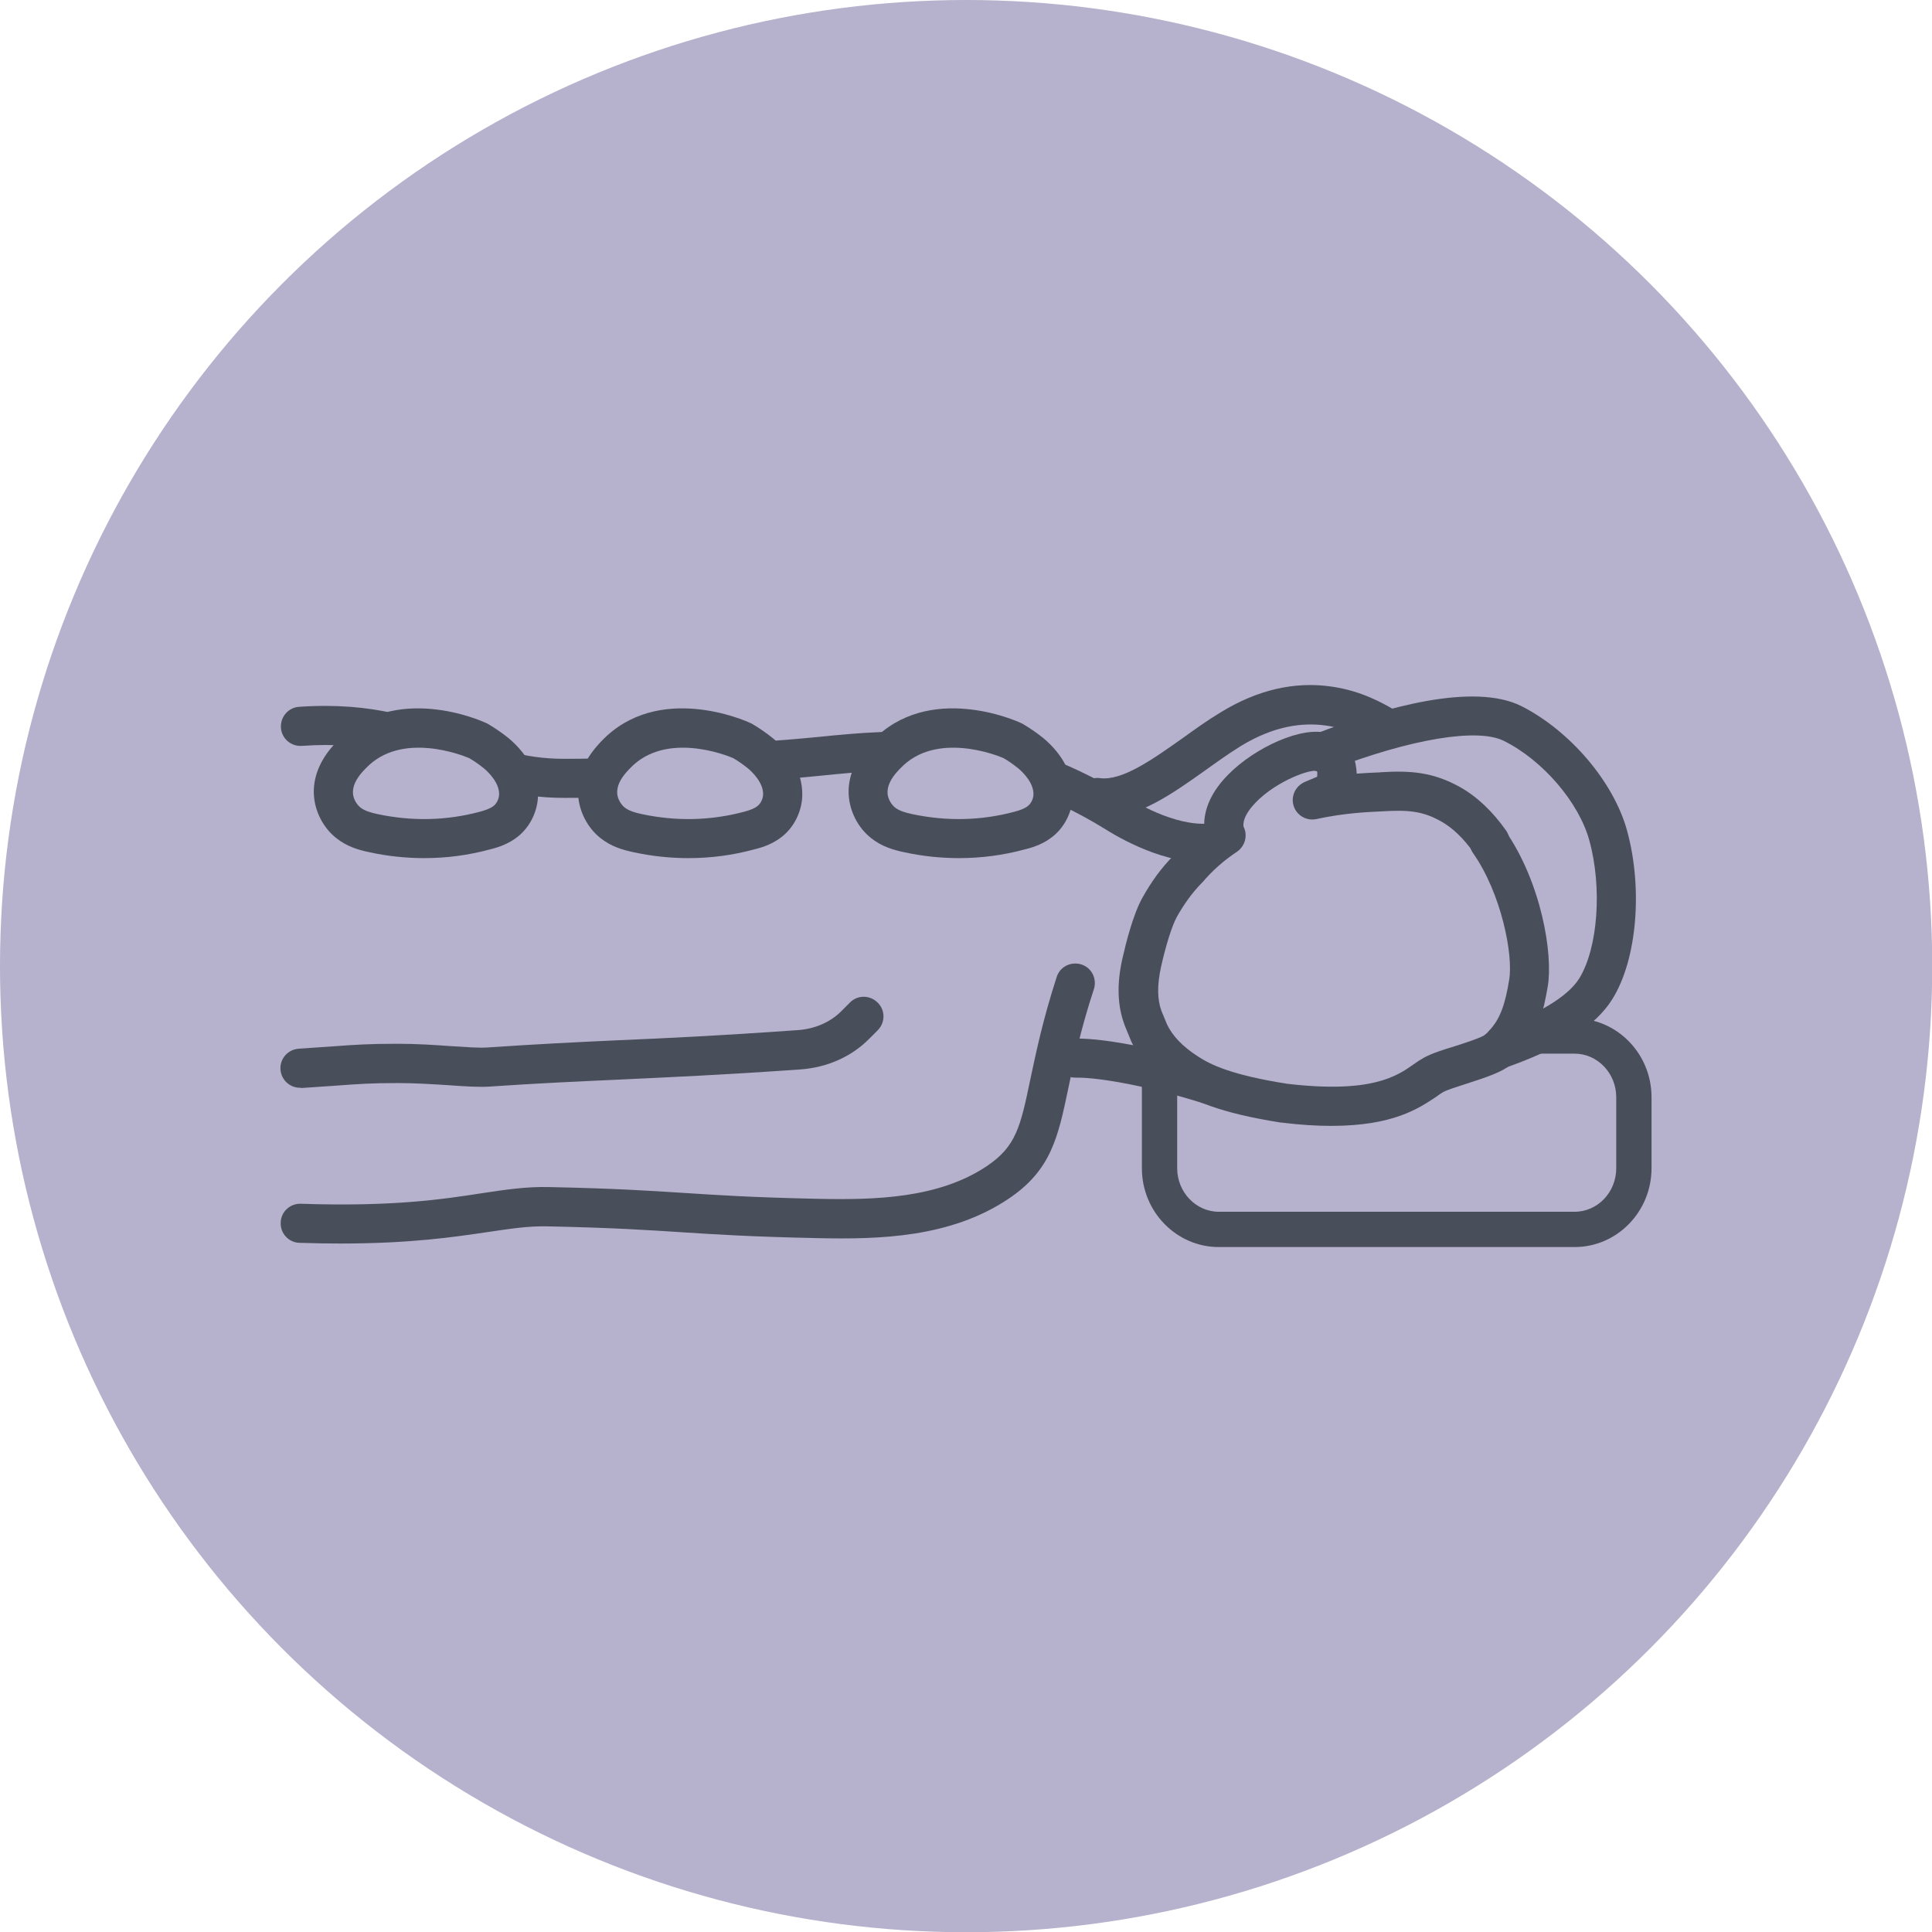 <svg xmlns="http://www.w3.org/2000/svg" xmlns:xlink="http://www.w3.org/1999/xlink" x="0px" y="0px" width="821.1px" height="821.1px" viewBox="0 0 821.1 821.1" style="enable-background:new 0 0 821.1 821.1;" xml:space="preserve"><style type="text/css">	.st0{fill:#B6B1CC;}	.st1{fill:#494E5B;}</style><g id="background"></g><g id="icons">	<circle class="st0" cx="410.6" cy="410.6" r="410.6"></circle>	<g id="_x31_8">		<g>			<path class="st1" d="M511.3,366.5c-19.7,0-39.6-12.9-41.7-14.2c-48.3-29.8-88.1-25.9-120.1-22.7c-4.9,0.5-9.4,0.9-13.9,1.3     c-9.7,0.7-17.7,1.9-26.2,3.1c-16.3,2.4-34.7,5.1-69.7,5.1c-20.8,0-35.5-5.7-49.8-11.2c-17.2-6.6-33.5-12.9-61.6-10.9     c-4.6,0.3-8.6-3.1-8.9-7.7c-0.3-4.6,3.1-8.6,7.7-8.9c31.9-2.2,51.5,5.3,68.8,12c13.5,5.2,26.2,10.1,43.8,10.1     c33.8,0,50.9-2.5,67.3-4.9c8.8-1.3,17.1-2.5,27.4-3.2c4.2-0.3,8.7-0.8,13.4-1.2c32.7-3.3,77.4-7.7,130.6,25.2     c0.1,0.1,0.2,0.1,0.3,0.2c0.2,0.1,17.4,11.5,32.6,11.5c0,0,0,0,0,0c4.6,0,8.3,3.7,8.3,8.3C519.7,362.8,515.9,366.5,511.3,366.5     C511.3,366.5,511.3,366.5,511.3,366.5z"></path>		</g>		<g>			<path class="st1" d="M636.6,454.4c-3.4,0-6.7-2.2-7.9-5.6c-1.5-4.3,0.8-9.1,5.1-10.6c24.7-8.6,34-16.9,37.4-22.4     c7.9-12.8,9.8-38.5,4.3-58.5c-4.4-16.2-19.7-34.1-36.3-42.4c-11.1-5.6-39.2-1-73.4,12.1c-0.9,0.3-1.4,0.5-1.6,0.6     c-4.4,1.4-9.1-1-10.5-5.3c-1.4-4.3,0.9-9,5.2-10.4c0.2-0.1,0.5-0.2,0.9-0.3c28.4-10.9,66.4-21.7,86.8-11.5     c20.7,10.5,39.2,32.2,44.9,52.9c6.8,24.8,4.2,55-6.3,71.7c-7.1,11.4-22.1,21-46,29.3C638.4,454.2,637.5,454.4,636.6,454.4z"></path>		</g>		<g>			<path class="st1" d="M144.6,528.5c-5.4,0-11.1-0.1-17.3-0.3c-4.6-0.1-8.2-4-8-8.6c0.1-4.6,4-8.2,8.6-8c39.2,1.3,60.2-1.9,77-4.5     c10-1.5,18.6-2.8,28.2-2.6c28.9,0.6,43.5,1.6,57.7,2.5c14,0.9,28.5,1.9,57,2.5c23.9,0.5,51-0.1,71.6-13.9     c12.5-8.4,14.3-16.8,18.5-36.9c2.4-11.3,5.3-25.3,11.2-43.5c1.4-4.4,6.1-6.7,10.5-5.3c4.4,1.4,6.7,6.1,5.3,10.5     c-5.7,17.3-8.5,30.9-10.8,41.8c-4.4,21.1-7.3,35.1-25.5,47.3c-24.6,16.5-54.8,17.3-81.2,16.7c-28.9-0.6-43.5-1.6-57.7-2.5     c-14-0.9-28.5-1.9-57-2.5c-8.1-0.2-15.7,1-25.3,2.4C193.2,525.7,174.7,528.5,144.6,528.5z"></path>		</g>		<g>			<path class="st1" d="M127.5,462.3c-4.4,0-8-3.4-8.3-7.8c-0.3-4.6,3.2-8.5,7.8-8.8c6-0.4,10.5-0.7,14.5-1     c9.6-0.7,15.4-1.1,27.4-1.1c8.1,0,15.8,0.5,22.6,1c6.4,0.4,11.8,0.8,15.3,0.6c22.1-1.5,38.6-2.3,56.1-3.1     c20.8-0.9,42.3-1.9,76.2-4.3c7.2-0.5,13.9-3.4,18.5-8.1l3.6-3.6c3.2-3.3,8.5-3.3,11.8,0c3.3,3.2,3.3,8.5,0,11.8l-3.6,3.6     c-7.5,7.6-17.9,12.2-29.2,13c-34,2.4-55.6,3.3-76.5,4.3c-17.4,0.8-33.8,1.5-55.7,3c-4.5,0.3-10.5-0.1-17.5-0.6     c-6.5-0.4-13.9-0.9-21.5-0.9c-11.4,0-16.7,0.4-26.2,1.1c-4,0.3-8.6,0.6-14.6,1C127.9,462.3,127.7,462.3,127.5,462.3z"></path>		</g>		<g>			<path class="st1" d="M513.5,469.2c-0.8,0-1.7-0.1-2.5-0.4c-20-6.4-43.1-11-53.8-10.8c-4.6,0.1-8.4-3.5-8.5-8.1     c-0.1-4.6,3.5-8.4,8.1-8.5c14.2-0.3,40.5,5.6,59.2,11.6c4.4,1.4,6.8,6.1,5.4,10.5C520.3,466.9,517,469.2,513.5,469.2z"></path>		</g>		<g>			<path class="st1" d="M669.2,530H518c-18,0-32.7-15-32.7-33.5v-38.5c0-4.1,3.4-7.5,7.5-7.5s7.5,3.4,7.5,7.5v38.5     c0,10.2,8,18.5,17.7,18.5h151.2c9.8,0,17.7-8.3,17.7-18.5v-30.2c0-10.2-8-18.5-17.7-18.5h-21.8c-4.1,0-7.5-3.4-7.5-7.5     c0-4.1,3.4-7.5,7.5-7.5h21.8c18,0,32.7,15,32.7,33.5v30.2C701.9,515,687.2,530,669.2,530z"></path>		</g>		<g>			<path class="st1" d="M638.9,452.2c-2.1,0-4.2-0.8-5.8-2.4c-3.3-3.2-3.4-8.5-0.2-11.8c4.9-5.1,6.9-11.8,8.5-21.6     c1.8-10.5-3.3-36.7-15.4-53.9c-2.6-3.8-1.7-8.9,2.1-11.6c3.8-2.6,9-1.7,11.6,2.1c15.4,22.1,20.4,52.6,18.1,66.2     c-1.7,10-4.2,21.4-13,30.4C643.3,451.4,641.1,452.2,638.9,452.2z"></path>		</g>		<g>			<path class="st1" d="M565.8,478.5c-6.1,0-13.1-0.4-21.1-1.4c-0.1,0-0.2,0-0.3,0c-26.7-4.2-37.6-9.6-44.7-14.2     c-9.3-6.1-15.5-12.8-19.1-20.7c0-0.1-0.1-0.2-0.1-0.3l-2.5-6.1c0-0.1-0.1-0.2-0.1-0.3c-3-8.1-3.3-17.3-0.9-28     c1.5-6.6,4.5-18.8,8.6-26.1c3.8-6.8,8-12.6,13.1-17.7c3.8-4.5,8.2-8.6,13.1-12.3c-0.3-7.5,3.2-15.2,10.3-22.3     c11.1-11.3,31.7-21,42.6-17.3c4.7,1.6,8.2,4.8,10.2,9.1c1.2,2.6,1.6,5.4,1.7,7.9c3.8-0.3,6.7-0.4,8.7-0.5c0.7,0,1.2,0,1.5-0.1     c12.8-0.8,22.4,0,33.7,6.3c7.3,4.1,13.9,10.4,19.6,18.5c2.6,3.8,1.7,8.9-2.1,11.6c-3.8,2.6-9,1.7-11.6-2.1     c-4.3-6.1-9-10.7-14.1-13.5c-7.8-4.4-14.1-4.8-24.5-4.2c-0.5,0-1.1,0.1-1.9,0.1c-4.3,0.2-14.5,0.6-26.4,3.2     c-4.2,0.9-8.4-1.5-9.7-5.6c-1.3-4.1,0.8-8.5,4.8-10.2l5.2-2.2c0.1-1.1,0.1-2-0.1-2.4c0,0,0,0,0,0c0,0-0.1-0.1-0.3-0.1     c-3.9-0.5-19.2,5.5-27.3,15.2c-1.9,2.3-4,5.5-3.6,8.5c1.9,3.7,0.7,8.3-2.8,10.7c-5.7,3.8-10.4,8-14.5,12.8     c-0.1,0.2-0.3,0.3-0.4,0.4c-4.1,4.2-7.5,8.9-10.6,14.4c-2.1,3.8-4.7,12.1-6.8,21.5c-1.6,7.5-1.6,13.5,0.2,18.5l2.4,5.8     c2.3,4.8,6.5,9.3,13,13.5c5.6,3.7,14.6,8,38,11.7c35.8,4.2,46.6-3.2,53.7-8.2c1.5-1.1,2.9-2,4.5-2.9c3.1-1.7,7.6-3.2,12.9-4.8     c4.1-1.3,11.6-3.7,13.4-5.1c0.6-0.5,1.2-1.1,1.7-1.6c3.2-3.3,8.5-3.4,11.8-0.2c3.3,3.2,3.4,8.5,0.2,11.8c-0.9,1-1.9,1.9-3,2.8     c-3.8,3.2-10,5.3-19,8.2c-3.7,1.2-8.2,2.6-9.8,3.5c-0.9,0.5-1.9,1.2-3.1,2.1C603,471,592.2,478.5,565.8,478.5z"></path>		</g>		<g>			<path class="st0" d="M261.8,320.7c-0.6,0.6-1.2,1.2-1.8,1.9c-3.3,3.7-6.3,8.8-6,14.7c0.3,5.1,3,9.6,6.3,12.3     c3.3,2.6,7.1,3.7,10.8,4.5c15.8,3.4,31.9,3,47.3-1.1c3.1-0.8,6.3-1.9,9-4.1c2.7-2.2,4.9-5.9,5.3-10.2c0.6-7.8-4.5-14.5-9.6-18.6     c-2.5-2-5.1-3.8-7.7-5.4C315.4,314.7,282.1,299.4,261.8,320.7z"></path>			<path class="st1" d="M292.6,364.7c-7.7,0-15.5-0.8-23.3-2.5c-4.7-1-9.6-2.4-14.2-6.1c-5.5-4.4-9-11.3-9.4-18.3     c-0.4-7.2,2.4-14.3,8-20.7c0.5-0.6,1-1.1,1.5-1.7l0.4-0.4c0,0,0,0,0,0c24.1-25.3,61.5-8.6,63.1-7.8c0.2,0.1,0.5,0.2,0.7,0.3     c3.1,1.8,6,3.8,8.9,6.1c8.7,7.2,13.3,16.5,12.6,25.7c-0.5,6.2-3.5,12.1-8.2,16c-3.9,3.2-8.1,4.7-12.2,5.7     C311.3,363.5,302,364.7,292.6,364.7z M267.8,326.5l-0.5,0.5c-0.4,0.4-0.7,0.8-1.1,1.2c-2.7,3.1-4,6-3.9,8.8     c0.1,2.6,1.7,5,3.2,6.2c1.8,1.4,4.1,2.1,7.3,2.8c14.6,3.1,29.2,2.8,43.4-1c2.6-0.7,4.5-1.4,5.8-2.5c1-0.8,2.1-2.4,2.3-4.5     c0.4-5.3-4.9-10.2-6.5-11.5c-2-1.6-4.1-3.1-6.2-4.3C308.6,320.9,282.8,310.7,267.8,326.5L267.8,326.5     C267.8,326.5,267.8,326.5,267.8,326.5L267.8,326.5z"></path>		</g>		<g>			<path class="st0" d="M376.7,320.7c-0.6,0.6-1.2,1.2-1.8,1.9c-3.3,3.7-6.3,8.8-6,14.7c0.3,5.1,3,9.6,6.3,12.3     c3.3,2.6,7.1,3.7,10.8,4.5c15.8,3.4,31.9,3,47.3-1.1c3.1-0.8,6.3-1.9,9-4.1c2.7-2.2,4.9-5.9,5.3-10.2c0.6-7.8-4.5-14.5-9.6-18.6     c-2.5-2-5.1-3.8-7.7-5.4C430.3,314.7,397,299.4,376.7,320.7z"></path>			<path class="st1" d="M407.6,364.7c-7.7,0-15.5-0.8-23.3-2.5c-4.7-1-9.6-2.4-14.2-6.1c-5.5-4.4-9-11.3-9.4-18.3     c-0.4-7.2,2.4-14.3,8-20.7c0.5-0.6,1-1.1,1.5-1.7l0.4-0.4c0,0,0,0,0,0c24.1-25.3,61.5-8.6,63.1-7.8c0.2,0.1,0.5,0.2,0.7,0.3     c3.1,1.8,6,3.8,8.9,6.1c8.7,7.2,13.3,16.5,12.6,25.7c-0.5,6.2-3.5,12.1-8.2,16c-3.9,3.2-8.1,4.7-12.2,5.7     C426.3,363.5,416.9,364.7,407.6,364.7z M382.7,326.5l-0.5,0.5c-0.4,0.4-0.7,0.8-1.1,1.2c-2.7,3.1-4,6-3.9,8.8     c0.1,2.6,1.7,5,3.2,6.2c1.8,1.4,4.1,2.1,7.3,2.8c14.6,3.1,29.2,2.8,43.4-1c2.6-0.7,4.5-1.4,5.8-2.5c1-0.8,2.1-2.4,2.3-4.5     c0.4-5.3-4.9-10.2-6.5-11.5c-2-1.6-4.1-3.1-6.2-4.3C423.5,320.9,397.7,310.7,382.7,326.5L382.7,326.5z"></path>		</g>		<g>			<path class="st0" d="M149.4,320.7c-0.6,0.6-1.2,1.2-1.8,1.9c-3.3,3.7-6.3,8.8-6,14.7c0.3,5.1,3,9.6,6.3,12.3     c3.3,2.6,7.1,3.7,10.8,4.5c15.8,3.4,31.9,3,47.3-1.1c3.1-0.8,6.3-1.9,9-4.1c2.7-2.2,4.9-5.9,5.3-10.2c0.6-7.8-4.5-14.5-9.6-18.6     c-2.5-2-5.1-3.8-7.7-5.4C203.1,314.7,169.7,299.4,149.4,320.7z"></path>			<path class="st1" d="M180.3,364.7c-7.7,0-15.5-0.8-23.3-2.5c-4.7-1-9.6-2.4-14.2-6.1c-5.5-4.4-9-11.3-9.4-18.3     c-0.4-7.2,2.4-14.3,8-20.7c0.5-0.6,1-1.1,1.5-1.7l0.4-0.4c0,0,0,0,0,0c24.1-25.3,61.5-8.6,63.1-7.8c0.2,0.1,0.5,0.2,0.7,0.3     c3.1,1.8,6,3.8,8.9,6.1c8.7,7.2,13.3,16.5,12.6,25.7c-0.5,6.2-3.5,12.1-8.2,16c-3.9,3.2-8.1,4.7-12.2,5.7     C199,363.5,189.7,364.7,180.3,364.7z M155.5,326.5l-0.5,0.5c-0.4,0.4-0.7,0.8-1.1,1.2c-2.7,3.1-4,6-3.9,8.8     c0.1,2.6,1.7,5,3.2,6.2c1.8,1.4,4.1,2.1,7.3,2.8c14.6,3.1,29.2,2.8,43.4-1c2.6-0.7,4.5-1.4,5.9-2.5c1-0.8,2.1-2.4,2.3-4.5     c0.4-5.3-4.9-10.2-6.5-11.5c-2-1.6-4.1-3.1-6.2-4.3C196.3,320.9,170.5,310.7,155.5,326.5L155.5,326.5     C155.5,326.5,155.5,326.5,155.5,326.5L155.5,326.5z"></path>		</g>		<g>			<path class="st1" d="M469.3,347.5c-1.4,0-2.8-0.1-4.2-0.3c-4.5-0.6-7.7-4.8-7.1-9.4c0.6-4.5,4.9-7.7,9.4-7.1     c9.5,1.3,22.5-8,35.1-16.9c5.3-3.8,10.7-7.7,16.2-11c15.6-9.6,31.5-13.3,47.2-11c12.8,1.8,22,7.2,26.4,9.7     c0.6,0.3,1.3,0.7,1.5,0.9c4.2,2,5.9,6.9,4,11.1c-2,4.2-6.9,5.9-11.1,4c-0.8-0.4-1.7-0.9-2.8-1.5c-7.7-4.5-28.2-16.3-56.6,1.1     c-5,3.1-10.2,6.8-15.2,10.4C498.3,337.3,483.9,347.5,469.3,347.5z"></path>		</g>	</g></g></svg>